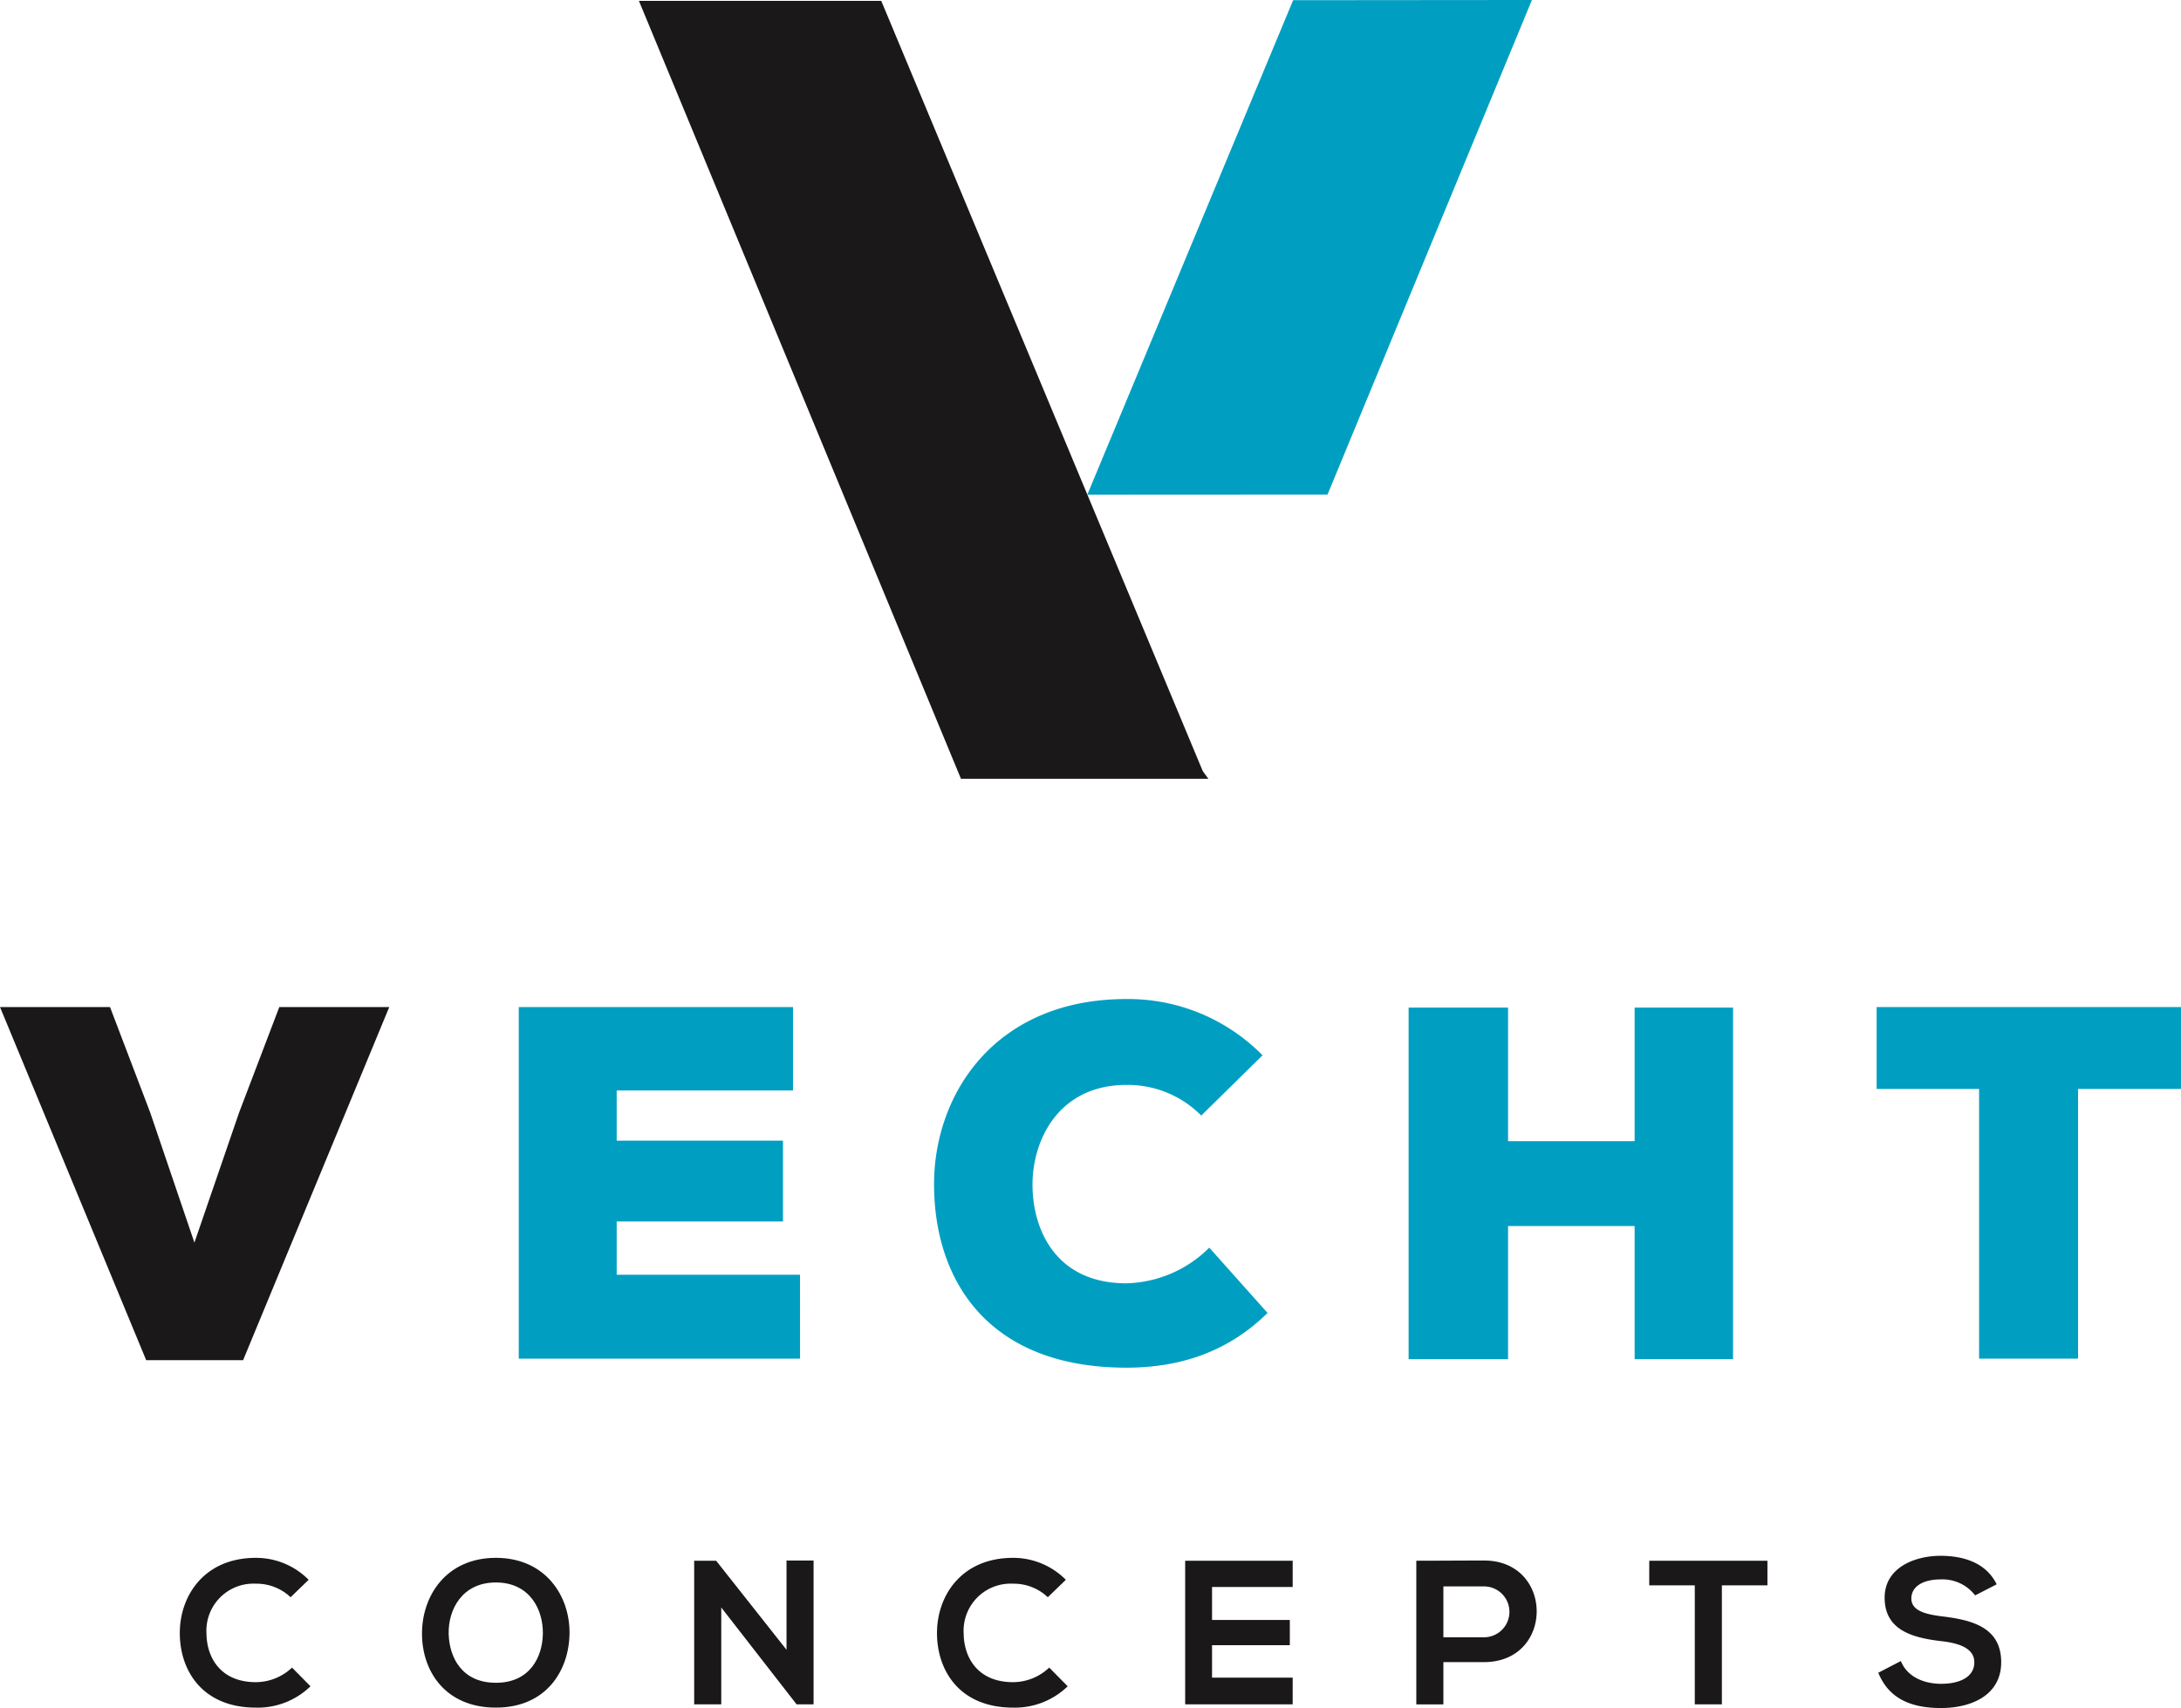 <svg xmlns="http://www.w3.org/2000/svg" width="261" height="204.419" viewBox="0 0 261 204.419">
  <g id="Group_140" data-name="Group 140" transform="translate(-198.019 -104.847)">
    <path id="Path_638" data-name="Path 638" d="M325.2,104.871l-24.629,59.177,28.747-.015,24.459-59.187Z" transform="translate(27.568 0)" fill="#009fc2"/>
    <path id="Path_639" data-name="Path 639" d="M325.757,197.116l-13.819-33.109-24.658-59.08h-29l38.541,93.108H326.43Z" transform="translate(16.198 0.022)" fill="#1a1818"/>
    <g id="Group_95" data-name="Group 95" transform="translate(219.536 291.046)">
      <path id="Path_640" data-name="Path 640" d="M230.617,267.161a9.063,9.063,0,0,1-6.532,2.553c-6.382,0-9.084-4.4-9.108-8.863-.025-4.494,2.9-9.061,9.108-9.061a8.866,8.866,0,0,1,6.311,2.626l-2.16,2.087a5.909,5.909,0,0,0-4.152-1.62,5.633,5.633,0,0,0-5.915,5.967c.024,2.847,1.668,5.819,5.915,5.819a6.334,6.334,0,0,0,4.323-1.745Z" transform="translate(-214.977 -251.544)" fill="#1a1818"/>
      <path id="Path_641" data-name="Path 641" d="M255.474,260.825c-.048,4.443-2.774,8.888-8.815,8.888s-8.84-4.346-8.84-8.863,2.9-9.061,8.84-9.061C252.578,251.79,255.523,256.332,255.474,260.825Zm-14.462.074c.075,2.823,1.6,5.844,5.648,5.844s5.574-3.045,5.623-5.868c.048-2.9-1.571-6.139-5.623-6.139S240.939,258,241.012,260.9Z" transform="translate(-208.836 -251.544)" fill="#1a1818"/>
      <path id="Path_642" data-name="Path 642" d="M274.54,252.041h3.239v17.212h-2.014v.025l-9.034-11.614v11.588H263.49V252.066h2.628l8.422,10.656Z" transform="translate(-201.935 -251.476)" fill="#1a1818"/>
      <path id="Path_643" data-name="Path 643" d="M302.032,267.161a9.063,9.063,0,0,1-6.532,2.553c-6.382,0-9.083-4.4-9.108-8.863-.025-4.494,2.9-9.061,9.108-9.061a8.868,8.868,0,0,1,6.311,2.626l-2.159,2.087a5.909,5.909,0,0,0-4.152-1.62,5.633,5.633,0,0,0-5.915,5.967c.024,2.847,1.667,5.819,5.915,5.819a6.335,6.335,0,0,0,4.323-1.745Z" transform="translate(-195.779 -251.544)" fill="#1a1818"/>
      <path id="Path_644" data-name="Path 644" d="M322.663,269.247H309.8V252.061h12.866V255.2h-9.651v3.952h9.307v3.02h-9.307v3.88h9.651Z" transform="translate(-189.487 -251.471)" fill="#1a1818"/>
      <path id="Path_645" data-name="Path 645" d="M339.7,264.2h-4.861v5.058H331.6V252.066c2.7,0,5.4-.025,8.1-.025C348.095,252.041,348.119,264.2,339.7,264.2Zm-4.861-2.972H339.7a3.044,3.044,0,1,0,0-6.088h-4.861Z" transform="translate(-183.627 -251.476)" fill="#1a1818"/>
      <path id="Path_646" data-name="Path 646" d="M359.019,255.007h-5.45v-2.946h14.142v2.946H362.26v14.24h-3.242Z" transform="translate(-177.72 -251.471)" fill="#1a1818"/>
      <path id="Path_647" data-name="Path 647" d="M386.76,256.335a4.923,4.923,0,0,0-4.074-1.915c-2.407,0-3.56,1.006-3.56,2.283,0,1.5,1.766,1.915,3.829,2.161,3.584.443,6.924,1.375,6.924,5.476,0,3.829-3.389,5.475-7.218,5.475-3.512,0-6.211-1.08-7.49-4.223l2.7-1.4c.76,1.891,2.748,2.725,4.836,2.725,2.039,0,3.955-.712,3.955-2.577,0-1.622-1.7-2.284-3.978-2.53-3.511-.417-6.753-1.35-6.753-5.206,0-3.534,3.485-4.984,6.654-5.008,2.676,0,5.451.761,6.753,3.413Z" transform="translate(-171.913 -251.596)" fill="#1a1818"/>
    </g>
    <path id="Path_648" data-name="Path 648" d="M227.112,242.095h-11.6l-17.491-42.256h13.165l4.808,12.622,5.29,15.567,5.349-15.567,4.809-12.622H244.6Z" transform="translate(0 25.536)" fill="#1a1818"/>
    <path id="Path_649" data-name="Path 649" d="M280.605,241.915H246.946V199.839h32.819v9.978h-21.1v6.01h19.9V225.5h-19.9v6.371h21.938Z" transform="translate(13.153 25.536)" fill="#009fc2"/>
    <path id="Path_650" data-name="Path 650" d="M326.025,236.649c-4.748,4.687-10.517,6.551-16.889,6.551-16.529,0-22.962-10.4-23.02-21.819-.061-10.819,7.212-22.3,23.02-22.3a22.544,22.544,0,0,1,16.29,6.734l-7.335,7.212a12.383,12.383,0,0,0-8.955-3.667c-8.114,0-11.3,6.613-11.239,12.083s2.944,11.66,11.239,11.66a14.55,14.55,0,0,0,9.917-4.268Z" transform="translate(23.682 25.332)" fill="#009fc2"/>
    <path id="Path_651" data-name="Path 651" d="M357.921,241.962V226.033H342.774v15.929h-11.9V199.886h11.9v15.99h15.147v-15.99H369.7v42.076Z" transform="translate(35.714 25.549)" fill="#009fc2"/>
    <path id="Path_652" data-name="Path 652" d="M387.275,209.637H375.013v-9.8h36.425v9.8H399.117v32.278H387.275Z" transform="translate(47.581 25.536)" fill="#009fc2"/>
  </g>
</svg>
